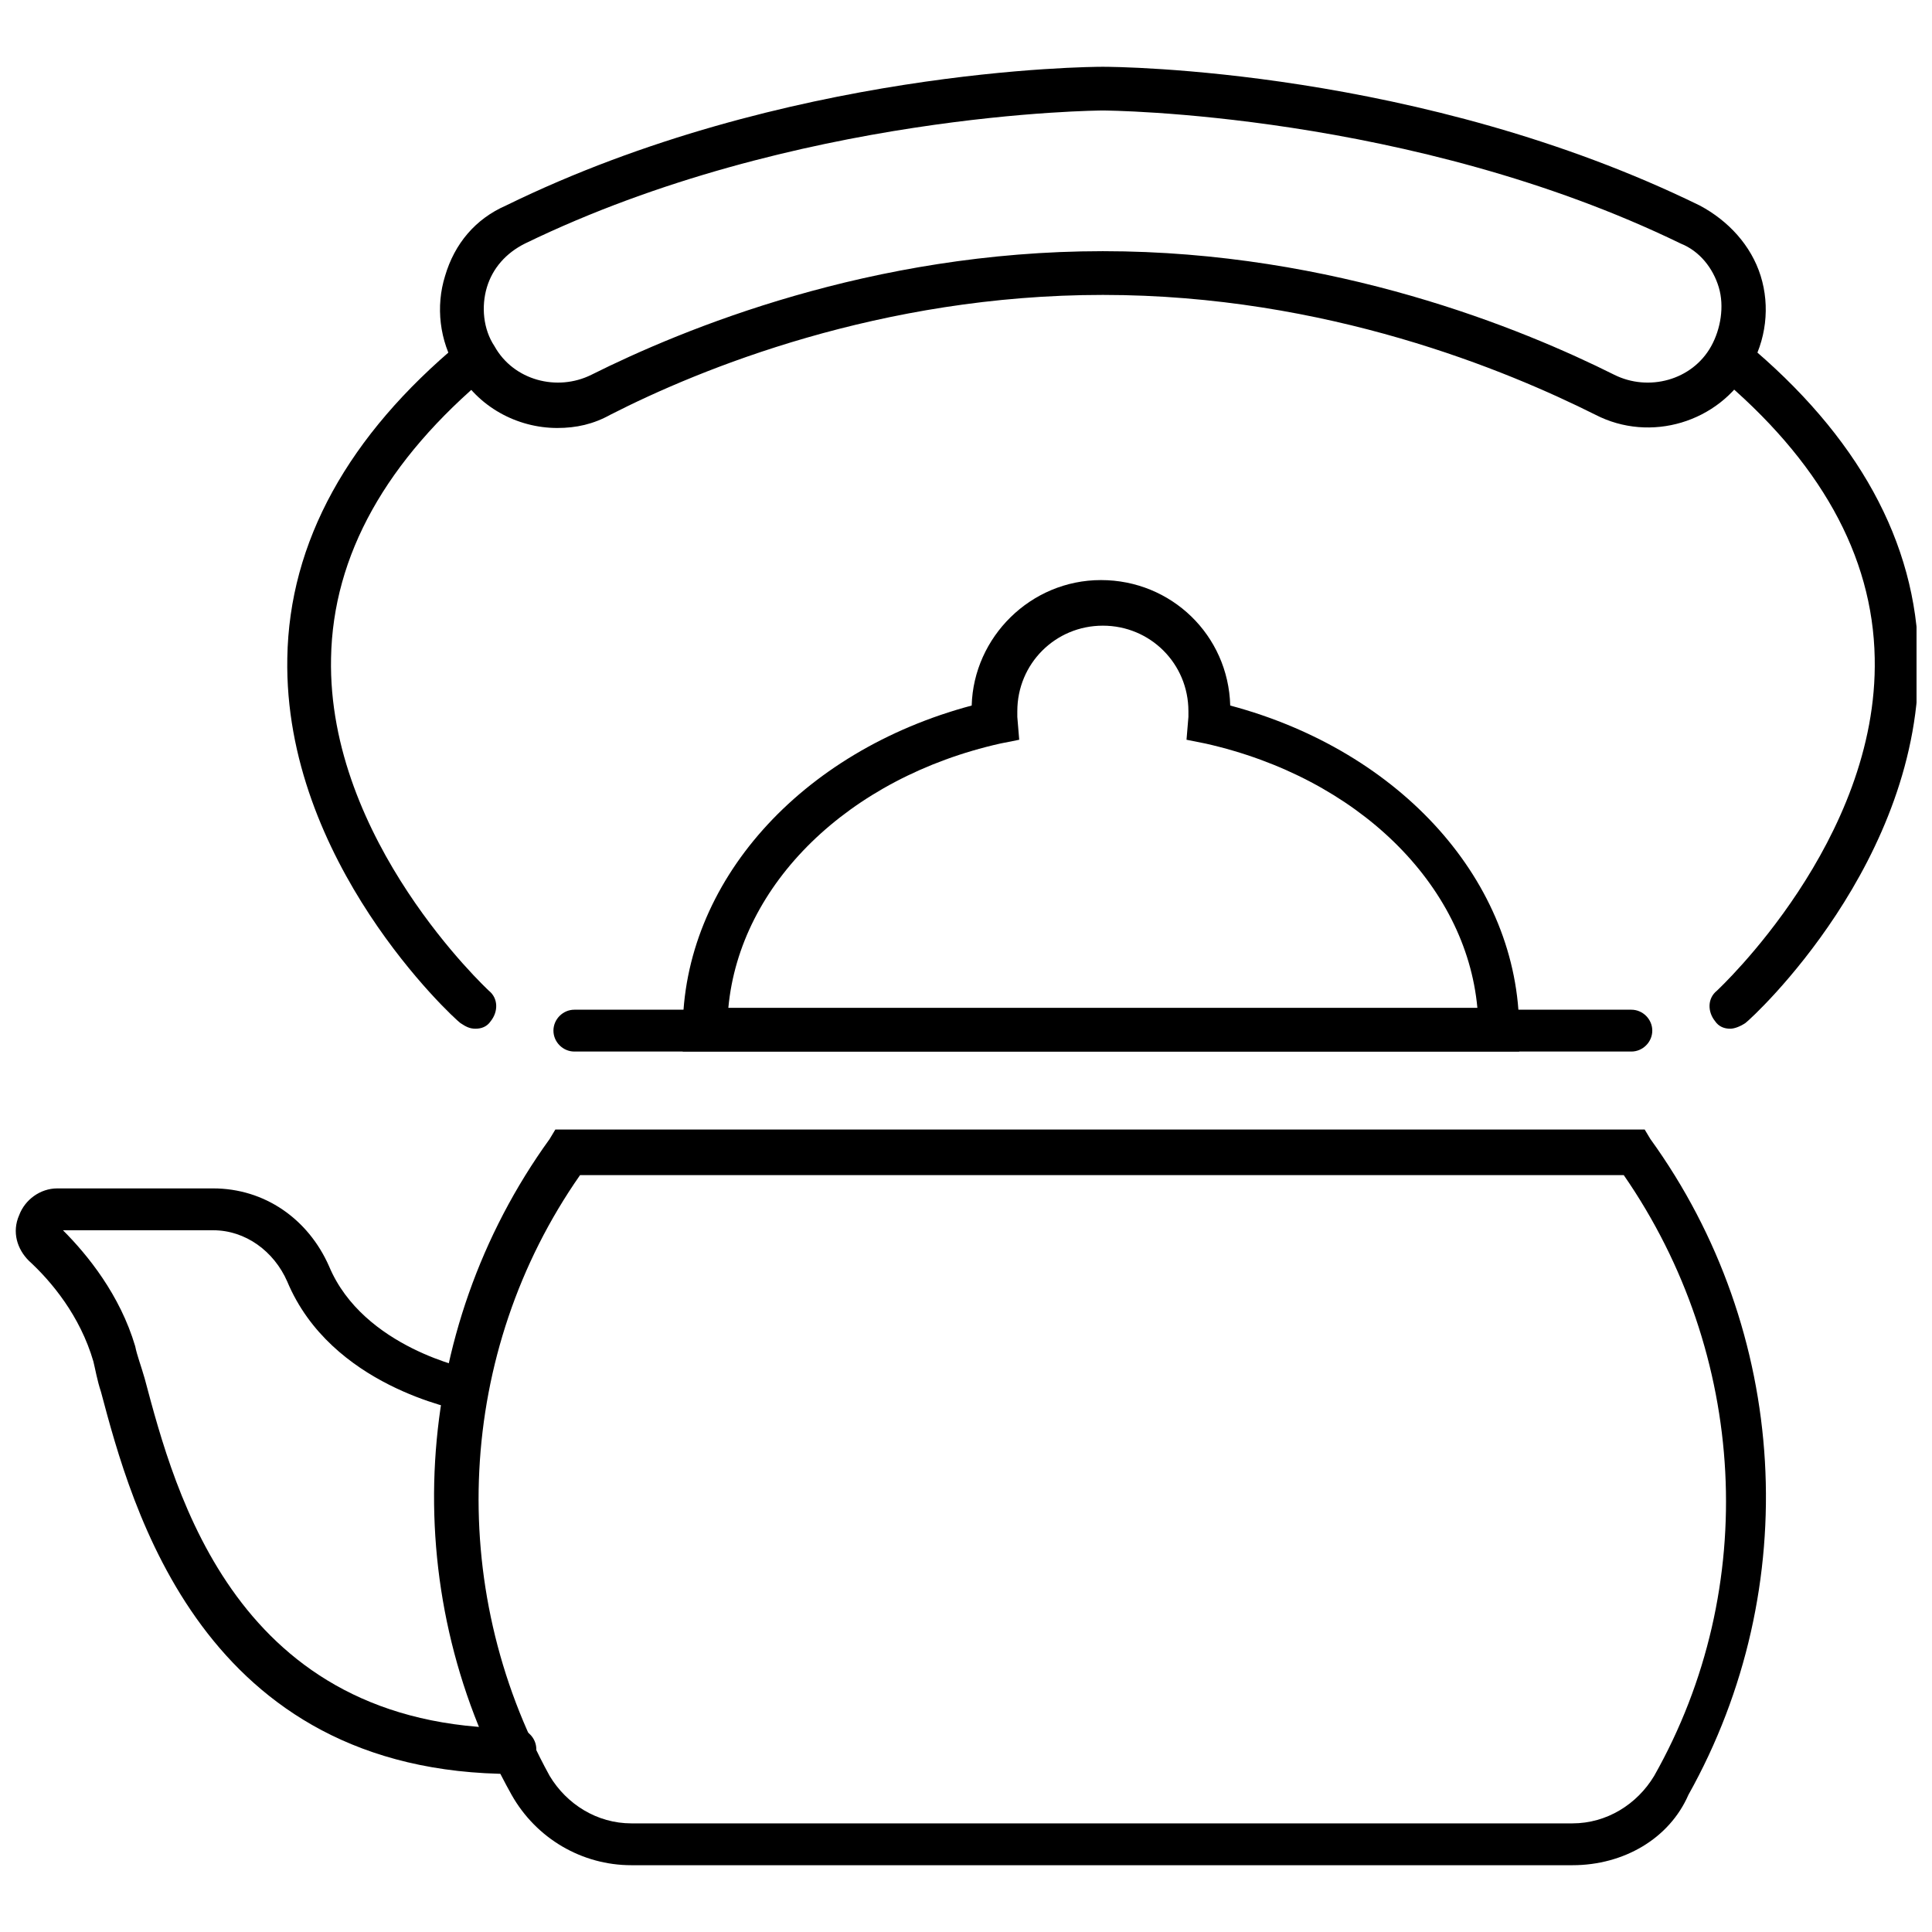 <?xml version="1.0" encoding="UTF-8"?>
<!-- Uploaded to: SVG Repo, www.svgrepo.com, Generator: SVG Repo Mixer Tools -->
<svg width="800px" height="800px" version="1.1" viewBox="144 144 512 512" xmlns="http://www.w3.org/2000/svg">
 <defs>
  <clipPath id="b">
   <path d="m148.09 458h138.91v157h-138.91z"/>
  </clipPath>
  <clipPath id="a">
   <path d="m597 233h54.902v184h-54.902z"/>
  </clipPath>
 </defs>
 <path d="m560.71 638.3h-249.39c-13.098 0-25.191-7.055-31.738-18.641-30.73-54.914-26.703-122.93 10.078-173.81l1.512-2.519h288.68l1.512 2.519c36.777 50.883 40.809 118.9 10.078 173.81-5.047 11.586-17.137 18.641-30.738 18.641zm-262.99-182.88c-32.746 46.855-35.77 108.82-8.062 159.2 4.535 7.559 12.594 12.594 21.664 12.594h249.39c9.07 0 17.129-5.039 21.664-12.594 28.215-49.879 24.688-111.85-8.062-159.2z"/>
 <g clip-path="url(#b)">
  <path d="m280.09 614.12c-82.625 0-101.27-71.035-109.33-101.27-1.008-3.023-1.512-6.047-2.016-8.062-3.527-12.09-11.082-21.16-17.129-26.703-3.023-3.023-4.535-7.559-2.519-12.09 1.512-4.031 5.543-7.055 10.078-7.055h41.312c13.602 0 25.191 8.062 30.73 20.656 9.07 21.664 37.281 27.207 37.281 27.207 3.023 0.504 5.039 3.527 4.535 6.551-0.504 3.023-3.527 5.039-6.551 4.535-1.512-0.504-34.762-6.551-46.352-34.258-3.527-8.062-11.082-13.602-19.648-13.602l-39.801-0.004c6.551 6.551 15.113 17.129 19.145 30.73 0.504 2.519 1.512 5.039 2.519 8.566 8.062 30.23 24.184 92.699 98.242 92.699 3.023 0 5.543 2.519 5.543 5.543-0.504 3.527-3.023 6.551-6.043 6.551z"/>
 </g>
 <path d="m576.33 422.67h-280.12c-3.023 0-5.543-2.519-5.543-5.543 0-3.023 2.519-5.543 5.543-5.543h280.12c3.023 0 5.543 2.519 5.543 5.543 0 3.023-2.519 5.543-5.543 5.543z"/>
 <path d="m547.11 422.67h-222.18v-5.543c0-39.297 31.234-74.059 76.578-86.152 0.504-18.137 15.617-33.25 34.258-33.25s33.754 14.609 34.258 33.25c45.344 12.09 76.578 46.855 76.578 86.152l0.004 5.543zm-210.09-11.59h198.5c-3.023-32.746-31.738-60.961-72.043-70.031l-5.039-1.008 0.504-6.047v-1.512c0-12.594-10.078-22.672-22.672-22.672s-22.672 10.078-22.672 22.672v1.512l0.504 6.047-5.039 1.008c-40.305 9.07-69.02 37.285-72.043 70.031z"/>
 <path d="m270.02 416.62c-1.512 0-2.519-0.504-4.031-1.512-2.016-1.512-46.855-42.824-45.848-96.73 0.504-30.73 16.121-58.945 45.848-83.633 2.519-2.016 6.047-1.512 8.062 0.504 2.016 2.519 1.512 6.047-0.504 8.062-27.207 22.672-41.312 47.863-41.816 75.066-1.008 48.367 41.312 87.664 41.816 88.168 2.519 2.016 2.519 5.543 0.504 8.062-1.008 1.508-2.519 2.012-4.031 2.012z"/>
 <path d="m291.68 257.42c-10.578 0-21.16-5.543-26.703-15.617-4.535-7.559-5.543-16.625-3.023-24.688 2.519-8.566 8.062-15.113 16.121-18.641 74.059-36.273 154.67-36.777 158.2-36.777 3.527 0 84.137 0.504 158.2 36.777 7.559 4.031 13.602 10.578 16.121 18.641 2.519 8.062 1.512 17.129-3.023 24.688-8.062 14.105-26.199 19.648-40.809 12.09-23.176-11.586-71.039-31.738-130.49-31.738-58.945 0-106.81 19.648-130.49 31.738-4.527 2.519-9.059 3.527-14.098 3.527zm144.59-84.137c-1.008 0-81.617 0.504-153.16 35.266-5.039 2.519-8.566 6.551-10.078 11.586-1.512 5.039-1.008 11.082 2.016 15.617 5.039 9.07 16.625 12.09 25.695 7.559 24.184-12.09 74.059-32.746 135.52-32.746 61.465 0 111.34 20.656 135.52 32.746 9.07 4.535 20.656 1.512 25.695-7.559 2.519-4.535 3.527-10.578 2.016-15.617-1.512-5.039-5.039-9.574-10.078-11.586-71.535-34.762-152.14-35.266-153.15-35.266z"/>
 <g clip-path="url(#a)">
  <path d="m602.53 416.62c-1.512 0-3.023-0.504-4.031-2.016-2.016-2.519-2.016-6.047 0.504-8.062 0.504-0.504 42.824-39.801 41.816-88.168-0.504-27.207-14.609-52.395-41.816-75.066-2.519-2.016-2.519-5.543-0.504-8.062s5.543-3.023 8.062-0.504c29.727 24.688 45.344 52.898 45.848 83.633 1.008 53.906-43.832 95.219-45.848 96.73-1.512 1.012-3.023 1.516-4.031 1.516z"/>
 </g>
</svg>